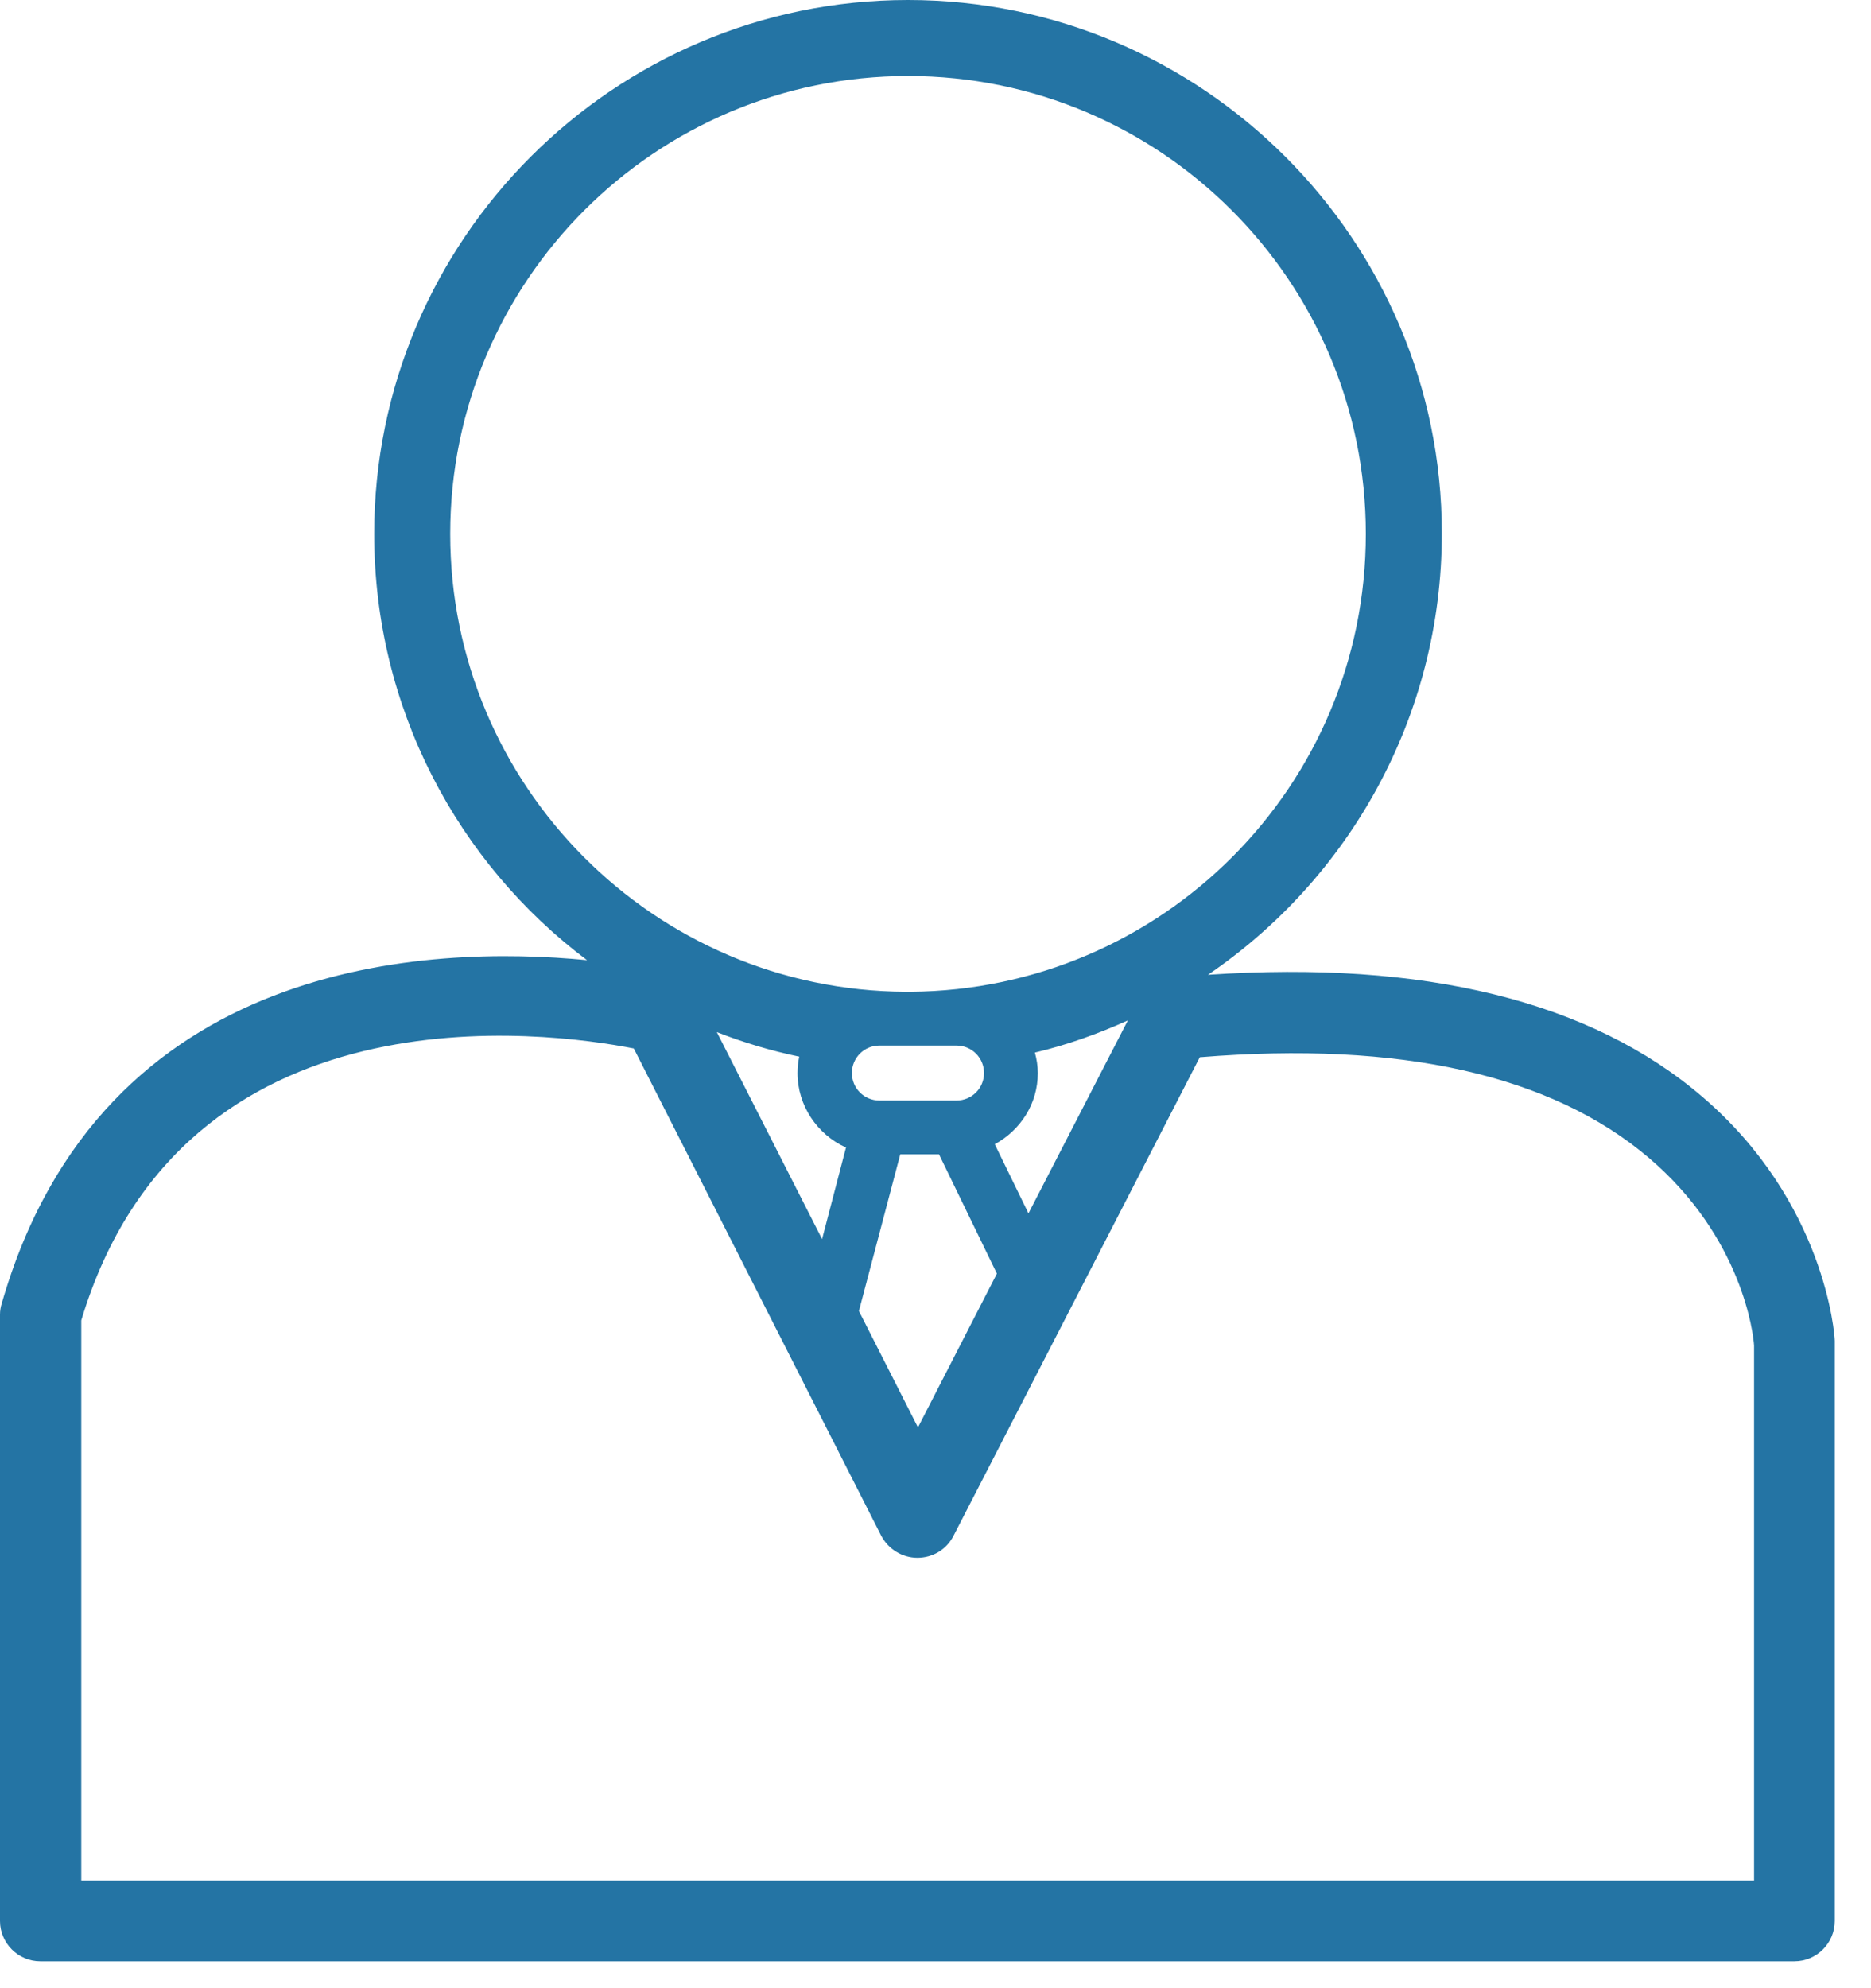 <svg width="32" height="34" viewBox="0 0 32 34" fill="none" xmlns="http://www.w3.org/2000/svg">
<g clip-path="url(#clip0_355_908)">
<path d="M29.12 18.76C27.21 17.12 24.36 16.42 20.66 16.67C23.07 15.03 24.66 12.26 24.66 9.12C24.66 4.1 20.56 0 15.53 0C10.5 0 6.4 4.1 6.4 9.13C6.4 12.11 7.83 14.76 10.04 16.42C7.37 16.16 1.74 16.35 0.03 22.29C0.01 22.35 0 22.42 0 22.48V32.85C0 33.23 0.31 33.54 0.69 33.54H30.69C31.07 33.54 31.38 33.23 31.38 32.85V22.97C31.38 22.97 31.38 22.94 31.38 22.93C31.38 22.83 31.22 20.56 29.12 18.76ZM7.7 9.13C7.7 4.81 11.21 1.3 15.53 1.3C19.85 1.3 23.36 4.81 23.36 9.13C23.36 13.45 19.87 16.93 15.57 16.96H15.49C11.19 16.94 7.7 13.44 7.7 9.13ZM15.39 19.74H16.06L17.05 21.78L15.7 24.41L14.69 22.42L15.4 19.73L15.39 19.74ZM14.57 18.35C14.57 18.09 14.78 17.88 15.04 17.88H16.36C16.62 17.88 16.83 18.09 16.83 18.35C16.83 18.61 16.62 18.82 16.36 18.82H15.04C14.78 18.82 14.57 18.61 14.57 18.35ZM17.01 19.57C17.45 19.33 17.75 18.88 17.75 18.35C17.75 18.23 17.73 18.11 17.7 18C18.25 17.87 18.78 17.68 19.29 17.45L17.59 20.75L17.01 19.56V19.57ZM14.47 19.62L14.06 21.19L12.26 17.65C12.72 17.83 13.19 17.97 13.67 18.07C13.65 18.16 13.64 18.25 13.64 18.35C13.64 18.91 13.98 19.4 14.46 19.62H14.47ZM30 32.16H1.39V22.58C3.13 16.79 9.37 17.64 10.84 17.93L15.07 26.26C15.19 26.49 15.43 26.64 15.69 26.64C15.95 26.64 16.19 26.5 16.31 26.26L20.52 18.08C23.95 17.8 26.53 18.38 28.2 19.8C29.8 21.16 29.99 22.82 30 23.01V32.17V32.16Z" fill="#2474A4"/>
</g>
<defs>
<clipPath id="clip0_355_908">
<rect width="31.38" height="33.54" fill="white"/>
</clipPath>
</defs>
</svg>
